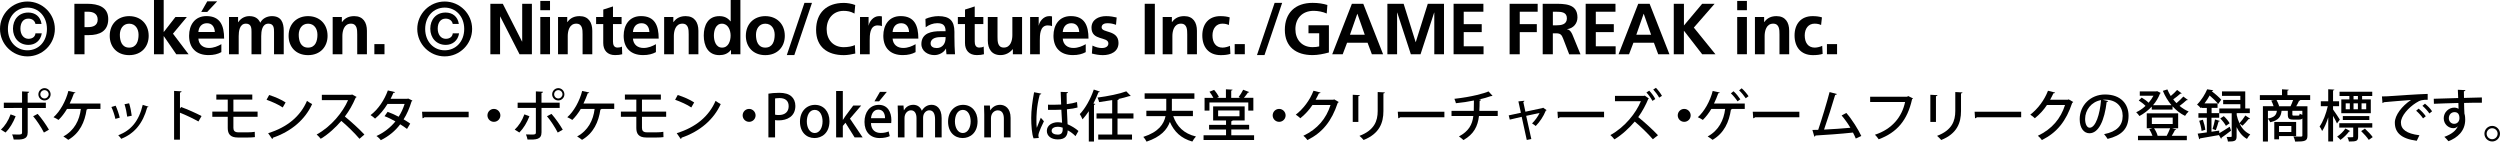<?xml version="1.0" encoding="UTF-8"?>
<svg id="_レイヤー_2" data-name="レイヤー_2" xmlns="http://www.w3.org/2000/svg" viewBox="0 0 641.62 36.36">
  <g id="button">
    <g>
      <path d="M7.04.39c3.88,0,7.04,3.16,7.04,7.04s-3.16,7.04-7.04,7.04S0,11.3,0,7.42,3.16.39,7.04.39ZM7.04,1.95c-2.83,0-5.01,2.24-5.01,5.48s2.18,5.48,5.01,5.48,5.01-2.22,5.01-5.48S9.83,1.95,7.04,1.95ZM10.72,8.56c-.29,1.91-1.73,2.96-3.41,2.96-2.42,0-3.98-1.81-3.98-4.15s1.48-4.15,3.94-4.15c1.73,0,3.12,1.01,3.39,2.93h-1.56c-.18-.92-.94-1.37-1.83-1.37-1.31,0-2.03,1.05-2.03,2.57s.82,2.61,2.07,2.61c.97,0,1.7-.49,1.79-1.4h1.62Z"/>
      <path d="M19.09.97h3.29c2.82,0,5.4.82,5.4,3.92s-2.21,4.12-4.99,4.12h-1.1v4.92h-2.6V.97ZM21.69,6.96h.91c1.3,0,2.47-.43,2.47-1.93s-1.13-2.02-2.47-2.02h-.91v3.95Z"/>
      <path d="M33.15,4.14c2.84,0,5.01,1.91,5.01,5.07,0,2.75-1.84,4.94-5.01,4.94s-4.99-2.19-4.99-4.94c0-3.16,2.17-5.07,4.99-5.07ZM33.15,12.22c1.91,0,2.41-1.71,2.41-3.3,0-1.47-.78-2.84-2.41-2.84s-2.39,1.41-2.39,2.84c0,1.58.5,3.3,2.39,3.3Z"/>
      <path d="M39.52,0h2.49v8.19h.04l2.97-3.82h2.93l-3.56,4.27,4.01,5.29h-3.16l-3.19-4.64h-.04v4.64h-2.49V0Z"/>
      <path d="M56.81,13.38c-.91.5-1.95.76-3.29.76-3.16,0-4.99-1.82-4.99-4.96,0-2.77,1.47-5.05,4.44-5.05,3.55,0,4.55,2.43,4.55,5.77h-6.61c.11,1.54,1.19,2.41,2.73,2.41,1.21,0,2.25-.45,3.17-.97v2.02ZM55.14,8.21c-.07-1.21-.63-2.25-2.02-2.25s-2.1.96-2.21,2.25h4.23ZM53.19.35h2.54l-2.54,2.71h-1.54l1.54-2.71Z"/>
      <path d="M58.78,4.36h2.32v1.34h.04c.78-1.17,1.91-1.56,2.84-1.56,1.34,0,2.28.5,2.82,1.69.57-1.15,1.82-1.69,2.99-1.69,2.36,0,3.03,1.62,3.03,3.75v6.03h-2.49v-5.7c0-.89,0-2.15-1.43-2.15-1.65,0-1.86,1.97-1.86,3.21v4.64h-2.49v-5.7c0-.89,0-2.15-1.43-2.15-1.65,0-1.86,1.97-1.86,3.21v4.64h-2.49V4.36Z"/>
      <path d="M79.06,4.14c2.84,0,5.01,1.91,5.01,5.07,0,2.75-1.84,4.94-5.01,4.94s-4.99-2.19-4.99-4.94c0-3.16,2.17-5.07,4.99-5.07ZM79.06,12.22c1.91,0,2.41-1.71,2.41-3.3,0-1.47-.78-2.84-2.41-2.84s-2.39,1.41-2.39,2.84c0,1.58.5,3.3,2.39,3.3Z"/>
      <path d="M85.38,4.36h2.36v1.3h.04c.78-1.09,1.84-1.52,3.14-1.52,2.26,0,3.25,1.6,3.25,3.75v6.03h-2.49v-5.1c0-1.17-.02-2.75-1.62-2.75-1.8,0-2.19,1.95-2.19,3.17v4.68h-2.49V4.36Z"/>
      <path d="M96.08,11.32h2.6v2.6h-2.6v-2.6Z"/>
      <path d="M114.13.39c3.88,0,7.04,3.16,7.04,7.04s-3.16,7.04-7.04,7.04-7.04-3.16-7.04-7.04,3.16-7.04,7.04-7.04ZM114.13,1.95c-2.83,0-5.01,2.24-5.01,5.48s2.18,5.48,5.01,5.48,5.01-2.22,5.01-5.48-2.22-5.48-5.01-5.48ZM117.82,8.56c-.29,1.91-1.73,2.96-3.41,2.96-2.42,0-3.98-1.81-3.98-4.15s1.48-4.15,3.94-4.15c1.73,0,3.12,1.01,3.39,2.93h-1.56c-.18-.92-.94-1.37-1.83-1.37-1.31,0-2.03,1.05-2.03,2.57s.82,2.61,2.07,2.61c.97,0,1.7-.49,1.79-1.4h1.62Z"/>
      <path d="M125.85.97h3.19l4.94,9.69h.04V.97h2.49v12.96h-3.17l-4.96-9.69h-.04v9.69h-2.49V.97Z"/>
      <path d="M138.67.24h2.49v2.38h-2.49V.24ZM138.67,4.36h2.49v9.56h-2.49V4.36Z"/>
      <path d="M143.22,4.36h2.36v1.3h.04c.78-1.09,1.84-1.52,3.14-1.52,2.26,0,3.25,1.6,3.25,3.75v6.03h-2.49v-5.1c0-1.17-.02-2.75-1.62-2.75-1.8,0-2.19,1.95-2.19,3.17v4.68h-2.49V4.36Z"/>
      <path d="M154.83,6.18h-1.84v-1.82h1.84v-1.91l2.49-.8v2.71h2.21v1.82h-2.21v4.45c0,.82.22,1.58,1.17,1.58.45,0,.87-.09,1.13-.26l.07,1.97c-.52.15-1.1.22-1.84.22-1.95,0-3.03-1.21-3.03-3.1v-4.86Z"/>
      <path d="M168.34,13.38c-.91.5-1.95.76-3.29.76-3.16,0-4.99-1.82-4.99-4.96,0-2.77,1.47-5.05,4.44-5.05,3.55,0,4.55,2.43,4.55,5.77h-6.61c.11,1.54,1.19,2.41,2.73,2.41,1.21,0,2.25-.45,3.17-.97v2.02ZM166.67,8.21c-.07-1.21-.63-2.25-2.02-2.25s-2.1.96-2.21,2.25h4.23Z"/>
      <path d="M170.45,4.36h2.36v1.3h.04c.78-1.09,1.84-1.52,3.14-1.52,2.26,0,3.25,1.6,3.25,3.75v6.03h-2.49v-5.1c0-1.17-.02-2.75-1.62-2.75-1.8,0-2.19,1.95-2.19,3.17v4.68h-2.49V4.36Z"/>
      <path d="M187.6,12.85h-.04c-.74.93-1.76,1.3-2.93,1.3-2.93,0-4.01-2.41-4.01-5.03s1.08-4.98,4.01-4.98c1.24,0,2.12.43,2.86,1.34h.04V0h2.49v13.92h-2.41v-1.08ZM185.32,12.22c1.65,0,2.19-1.74,2.19-3.1s-.63-3.04-2.23-3.04-2.06,1.76-2.06,3.04.46,3.1,2.1,3.1Z"/>
      <path d="M196.41,4.14c2.84,0,5.01,1.91,5.01,5.07,0,2.75-1.84,4.94-5.01,4.94s-4.99-2.19-4.99-4.94c0-3.16,2.17-5.07,4.99-5.07ZM196.41,12.22c1.91,0,2.41-1.71,2.41-3.3,0-1.47-.78-2.84-2.41-2.84s-2.39,1.41-2.39,2.84c0,1.58.5,3.3,2.39,3.3Z"/>
      <path d="M206.46.74h1.93l-4.53,13.4h-1.93l4.53-13.4Z"/>
      <path d="M219.51,13.74c-.95.22-1.97.41-2.95.41-4.2,0-7.11-2.1-7.11-6.48s2.71-6.92,7.11-6.92c.85,0,1.99.17,2.93.54l-.19,2.19c-.98-.56-1.87-.69-2.8-.69-2.67,0-4.34,2.04-4.34,4.7s1.63,4.62,4.4,4.62c1.02,0,2.23-.22,2.84-.54l.11,2.17Z"/>
      <path d="M220.71,4.36h2.21v2.17h.04c.11-.89,1.13-2.39,2.62-2.39.24,0,.5,0,.76.07v2.51c-.22-.13-.67-.2-1.11-.2-2.02,0-2.02,2.52-2.02,3.9v3.51h-2.49V4.36Z"/>
      <path d="M234.98,13.38c-.91.5-1.95.76-3.29.76-3.16,0-4.99-1.82-4.99-4.96,0-2.77,1.47-5.05,4.44-5.05,3.55,0,4.55,2.43,4.55,5.77h-6.61c.11,1.54,1.19,2.41,2.73,2.41,1.21,0,2.25-.45,3.17-.97v2.02ZM233.31,8.21c-.07-1.21-.63-2.25-2.02-2.25s-2.1.96-2.21,2.25h4.23Z"/>
      <path d="M237.51,4.86c.97-.45,2.26-.72,3.32-.72,2.91,0,4.12,1.21,4.12,4.03v1.23c0,.96.02,1.69.04,2.39.02.72.06,1.39.11,2.13h-2.19c-.09-.5-.09-1.13-.11-1.43h-.04c-.58,1.06-1.82,1.65-2.95,1.65-1.69,0-3.34-1.02-3.34-2.84,0-1.43.69-2.26,1.63-2.73.95-.46,2.17-.56,3.21-.56h1.37c0-1.54-.69-2.06-2.15-2.06-1.06,0-2.12.41-2.95,1.04l-.07-2.13ZM240.43,12.33c.76,0,1.35-.33,1.74-.85.41-.54.52-1.23.52-1.97h-1.08c-1.11,0-2.77.19-2.77,1.65,0,.82.69,1.17,1.58,1.17Z"/>
      <path d="M247.67,6.18h-1.84v-1.82h1.84v-1.91l2.49-.8v2.71h2.21v1.82h-2.21v4.45c0,.82.22,1.58,1.17,1.58.45,0,.87-.09,1.13-.26l.07,1.97c-.52.15-1.1.22-1.84.22-1.95,0-3.03-1.21-3.03-3.1v-4.86Z"/>
      <path d="M262.31,13.92h-2.36v-1.3h-.04c-.76.93-1.84,1.52-3.14,1.52-2.26,0-3.25-1.6-3.25-3.75v-6.03h2.49v5.1c0,1.17.02,2.75,1.62,2.75,1.8,0,2.19-1.95,2.19-3.17v-4.68h2.49v9.56Z"/>
      <path d="M264.37,4.36h2.21v2.17h.04c.11-.89,1.13-2.39,2.62-2.39.24,0,.5,0,.76.07v2.51c-.22-.13-.67-.2-1.11-.2-2.02,0-2.02,2.52-2.02,3.9v3.51h-2.49V4.36Z"/>
      <path d="M278.65,13.38c-.91.5-1.95.76-3.29.76-3.16,0-4.99-1.82-4.99-4.96,0-2.77,1.47-5.05,4.44-5.05,3.55,0,4.55,2.43,4.55,5.77h-6.61c.11,1.54,1.19,2.41,2.73,2.41,1.21,0,2.25-.45,3.17-.97v2.02ZM276.98,8.21c-.07-1.21-.63-2.25-2.02-2.25s-2.1.96-2.21,2.25h4.23Z"/>
      <path d="M286.43,6.37c-.76-.26-1.32-.41-2.23-.41-.67,0-1.47.24-1.47,1.06,0,1.52,4.33.56,4.33,4.01,0,2.23-1.99,3.12-4.01,3.12-.95,0-1.91-.17-2.82-.41l.15-2.04c.78.39,1.6.63,2.45.63.63,0,1.63-.24,1.63-1.17,0-1.87-4.33-.59-4.33-4.05,0-2.06,1.8-2.97,3.75-2.97,1.17,0,1.93.19,2.71.35l-.17,1.87Z"/>
      <path d="M293.79.97h2.6v12.96h-2.6V.97Z"/>
      <path d="M298.4,4.36h2.36v1.3h.04c.78-1.09,1.84-1.52,3.14-1.52,2.26,0,3.25,1.6,3.25,3.75v6.03h-2.49v-5.1c0-1.17-.02-2.75-1.62-2.75-1.8,0-2.19,1.95-2.19,3.17v4.68h-2.49V4.36Z"/>
      <path d="M315.39,6.42c-.45-.2-.93-.35-1.69-.35-1.54,0-2.52,1.23-2.52,3.03s.84,3.12,2.58,3.12c.7,0,1.48-.26,1.91-.45l.11,2.06c-.72.22-1.47.32-2.49.32-3.14,0-4.72-2.13-4.72-5.05s1.63-4.96,4.62-4.96c1,0,1.73.11,2.41.32l-.22,1.97Z"/>
      <path d="M316.88,11.32h2.6v2.6h-2.6v-2.6Z"/>
      <path d="M327.13.74h1.93l-4.53,13.4h-1.93l4.53-13.4Z"/>
      <path d="M340.5,3.47c-1-.46-2.3-.69-3.34-.69-3.03,0-4.7,2.04-4.7,4.7s1.63,4.62,4.4,4.62c.71,0,1.26-.07,1.71-.19v-3.38h-2.75v-2.04h5.24v6.98c-1.37.37-2.8.67-4.2.67-4.2,0-7.11-2.1-7.11-6.48s2.71-6.92,7.11-6.92c1.5,0,2.69.2,3.81.54l-.17,2.19Z"/>
      <path d="M346.95.97h2.93l5.09,12.96h-2.88l-1.11-2.97h-5.25l-1.13,2.97h-2.69l5.05-12.96ZM348.38,3.56h-.04l-1.87,5.35h3.79l-1.88-5.35Z"/>
      <path d="M356.08.97h4.16l3.08,9.82h.04l3.08-9.82h4.16v12.96h-2.49V3.23h-.04l-3.49,10.69h-2.49l-3.49-10.69-.04.04v10.66h-2.49V.97Z"/>
      <path d="M373.06.97h7.65v2.04h-5.05v3.19h4.62v2.04h-4.62v3.64h5.09v2.04h-7.69V.97Z"/>
      <path d="M387.44.97h7.2v2.04h-4.6v3.19h4.38v2.04h-4.38v5.68h-2.6V.97Z"/>
      <path d="M395.94.97h2.8c2.78,0,6.11-.09,6.11,3.51,0,1.52-1.02,2.79-2.67,3.01v.04c.71.06,1.11.76,1.37,1.34l2.08,5.07h-2.9l-1.56-4.05c-.37-.97-.71-1.34-1.8-1.34h-.84v5.38h-2.6V.97ZM398.54,6.5h.85c1.28,0,2.75-.19,2.75-1.8s-1.45-1.69-2.75-1.69h-.85v3.49Z"/>
      <path d="M406.96.97h7.65v2.04h-5.05v3.19h4.62v2.04h-4.62v3.64h5.09v2.04h-7.69V.97Z"/>
      <path d="M420.44.97h2.93l5.09,12.96h-2.88l-1.11-2.97h-5.25l-1.13,2.97h-2.69l5.05-12.96ZM421.87,3.56h-.04l-1.87,5.35h3.79l-1.88-5.35Z"/>
      <path d="M429.58.97h2.6v5.57l4.68-5.57h3.19l-5.33,6.11,5.55,6.85h-3.4l-4.66-6.01h-.04v6.01h-2.6V.97Z"/>
      <path d="M445.85.24h2.49v2.38h-2.49V.24ZM445.85,4.36h2.49v9.56h-2.49V4.36Z"/>
      <path d="M450.4,4.36h2.36v1.3h.04c.78-1.09,1.84-1.52,3.14-1.52,2.27,0,3.25,1.6,3.25,3.75v6.03h-2.49v-5.1c0-1.17-.02-2.75-1.62-2.75-1.8,0-2.19,1.95-2.19,3.17v4.68h-2.49V4.36Z"/>
      <path d="M467.39,6.42c-.44-.2-.93-.35-1.69-.35-1.54,0-2.52,1.23-2.52,3.03s.84,3.12,2.58,3.12c.71,0,1.49-.26,1.91-.45l.11,2.06c-.72.22-1.47.32-2.49.32-3.14,0-4.72-2.13-4.72-5.05s1.63-4.96,4.62-4.96c1,0,1.73.11,2.41.32l-.22,1.97Z"/>
      <path d="M468.88,11.32h2.6v2.6h-2.6v-2.6Z"/>
      <path d="M4.02,29.83c-.66,1.66-1.52,3.12-2.59,4.18l-1.19-.74c1.02-.96,1.9-2.28,2.48-3.92l1.3.49ZM7.11,27.71v6.25c0,1.9-1.46,1.89-3.59,1.86-.07-.37-.23-.92-.4-1.32.43.01.96.03,1.37.03.87,0,1.17,0,1.17-.54v-6.28H.98v-1.36h4.68v-2.89l1.83.09c-.03.16-.13.29-.39.31v2.49h4.67v1.36h-4.67ZM9.67,29.23c1.03,1.16,2.17,2.81,2.89,4.05l-1.29.74c-.63-1.26-1.86-3.15-2.76-4.19l1.16-.6ZM11.42,22.62c.87,0,1.57.72,1.57,1.59s-.7,1.57-1.57,1.57-1.57-.7-1.57-1.57.73-1.59,1.57-1.59ZM12.49,24.2c0-.6-.49-1.07-1.07-1.07s-1.07.47-1.07,1.07.49,1.07,1.07,1.07,1.07-.52,1.07-1.07Z"/>
      <path d="M25.78,26.59v1.36h-3.28c-.03.09-.14.16-.27.17-.47,3.19-1.75,6.04-4.71,7.77-.31-.26-.87-.64-1.26-.87,2.82-1.53,4.14-4.15,4.49-7.07h-3.55c-.64,1.09-1.42,2.09-2.18,2.83-.31-.23-.89-.52-1.29-.7,1.66-1.43,3.19-4.19,3.82-6.74l1.83.4c-.04.11-.19.21-.4.21-.26.76-.69,1.79-1.1,2.63h7.89Z"/>
      <path d="M29.69,27.14c.4.87.86,2.22,1.04,3.06l-1.12.31c-.17-.87-.59-2.15-1.02-3.05l1.09-.33ZM38.12,27.38c-.04.1-.17.16-.33.16-1.14,4.19-3.31,6.73-6.67,8.09-.16-.24-.53-.69-.77-.92,3.22-1.23,5.28-3.55,6.28-7.8l1.49.47ZM33.14,26.51c.3.92.57,2.29.67,3.19l-1.16.24c-.11-.93-.39-2.25-.69-3.19l1.17-.24Z"/>
      <path d="M50.92,31.17c-1.32-.74-3.25-1.66-4.74-2.25v6.93h-1.5v-12.52l1.92.11c-.01.16-.14.27-.41.33v4.09l.29-.4c1.63.6,3.81,1.56,5.25,2.32l-.8,1.39Z"/>
      <path d="M59.9,29.97v2.86c0,.67.3,1.13,1.26,1.13h2.52c.49,0,1.29-.04,1.7-.13.01.39.03,1.06.04,1.36-.43.07-1.23.1-1.73.1h-2.68c-1.92,0-2.56-.94-2.56-2.43v-2.89h-3.96v-1.32h3.96v-3.09h-2.93v-1.3h9.23v1.3h-4.85v3.09h6.21v1.32h-6.21Z"/>
      <path d="M69.08,24.39c1.46.44,3.18,1.2,4.22,1.9l-.74,1.29c-1.03-.72-2.73-1.47-4.15-1.98l.67-1.22ZM68.81,34.18c4.94-1.52,8.29-4.35,9.98-8.3.42.33.9.6,1.32.83-1.77,3.91-5.24,6.97-10.03,8.62-.01.14-.11.29-.23.34l-1.03-1.49Z"/>
      <path d="M91.51,24.89c-.06.1-.13.16-.24.2-.79,1.83-1.6,3.28-2.76,4.82,1.47,1.19,3.71,3.21,5.01,4.62l-1.26,1.09c-1.17-1.39-3.33-3.51-4.67-4.59-1.3,1.53-3.32,3.45-5.28,4.59-.23-.31-.72-.82-1.04-1.1,3.74-2.03,6.76-5.77,8.06-8.82h-6.73v-1.36h7.51l.26-.09,1.15.63Z"/>
      <path d="M105.84,25.81c-.03.1-.11.17-.21.21-.53,1.72-1.23,3.36-2.05,4.61.56.33,1.25.76,1.7,1.1l-.82,1.36c-.47-.37-1.19-.84-1.75-1.19-1.29,1.72-2.95,3.08-4.98,4.08-.21-.33-.74-.84-1.12-1.07,1.95-.89,3.59-2.18,4.87-3.75-.92-.53-1.86-1-2.79-1.34l.79-1.12c.92.33,1.89.76,2.83,1.26.66-1.02,1.16-2.1,1.53-3.28h-4.39c-.87,1.42-2,2.81-3.19,3.76-.26-.26-.82-.69-1.16-.9,1.95-1.45,3.58-3.91,4.44-6.33l1.85.43c-.06.14-.2.2-.43.2-.17.43-.47,1.04-.72,1.52h4.26l.26-.07,1.07.52Z"/>
      <path d="M108.33,28.67h11.95v1.43h-11.38c-.09.14-.27.24-.46.26l-.12-1.69Z"/>
      <path d="M128.42,29.61c0,.92-.74,1.66-1.66,1.66s-1.66-.74-1.66-1.66.74-1.66,1.66-1.66,1.66.77,1.66,1.66Z"/>
      <path d="M135.88,29.83c-.66,1.66-1.52,3.12-2.59,4.18l-1.19-.74c1.02-.96,1.9-2.28,2.48-3.92l1.3.49ZM138.98,27.71v6.25c0,1.9-1.46,1.89-3.59,1.86-.07-.37-.23-.92-.4-1.32.43.01.96.03,1.37.03.87,0,1.17,0,1.17-.54v-6.28h-4.68v-1.36h4.68v-2.89l1.83.09c-.03.16-.13.29-.39.31v2.49h4.67v1.36h-4.67ZM141.54,29.23c1.03,1.16,2.17,2.81,2.89,4.05l-1.29.74c-.63-1.26-1.86-3.15-2.76-4.19l1.16-.6ZM143.28,22.62c.87,0,1.57.72,1.57,1.59s-.7,1.57-1.57,1.57-1.57-.7-1.57-1.57.73-1.59,1.57-1.59ZM144.36,24.2c0-.6-.49-1.07-1.07-1.07s-1.07.47-1.07,1.07.49,1.07,1.07,1.07,1.07-.52,1.07-1.07Z"/>
      <path d="M157.64,26.59v1.36h-3.28c-.03.09-.14.16-.27.17-.47,3.19-1.75,6.04-4.71,7.77-.31-.26-.87-.64-1.26-.87,2.82-1.53,4.14-4.15,4.49-7.07h-3.55c-.64,1.09-1.42,2.09-2.18,2.83-.31-.23-.89-.52-1.29-.7,1.66-1.43,3.19-4.19,3.82-6.74l1.83.4c-.04.11-.19.21-.4.21-.26.76-.69,1.79-1.1,2.63h7.89Z"/>
      <path d="M164.76,29.97v2.86c0,.67.3,1.13,1.26,1.13h2.52c.49,0,1.29-.04,1.7-.13.01.39.03,1.06.04,1.36-.43.07-1.23.1-1.73.1h-2.68c-1.92,0-2.56-.94-2.56-2.43v-2.89h-3.96v-1.32h3.96v-3.09h-2.93v-1.3h9.23v1.3h-4.85v3.09h6.21v1.32h-6.21Z"/>
      <path d="M173.94,24.39c1.46.44,3.18,1.2,4.22,1.9l-.74,1.29c-1.03-.72-2.73-1.47-4.15-1.98l.67-1.22ZM173.67,34.18c4.94-1.52,8.29-4.35,9.98-8.3.42.33.9.6,1.32.83-1.77,3.91-5.24,6.97-10.03,8.62-.01.14-.11.29-.23.34l-1.03-1.49Z"/>
      <path d="M193.92,29.61c0,.92-.74,1.66-1.66,1.66s-1.66-.74-1.66-1.66.74-1.66,1.66-1.66,1.66.77,1.66,1.66Z"/>
      <path d="M197.22,24.04c.68-.12,1.59-.22,2.76-.22,1.4,0,2.45.3,3.13.91.64.55,1.02,1.41,1.02,2.45,0,2.76-2.2,3.71-4.25,3.71-.36,0-.68-.01-.96-.07v4.45h-1.71v-11.23ZM198.93,29.43c.25.07.56.09.96.09,1.57,0,2.52-.82,2.52-2.27s-.95-2.08-2.33-2.08c-.53,0-.94.06-1.16.1v4.16Z"/>
      <path d="M212.88,31.11c0,3.06-1.99,4.32-3.83,4.32-2.12,0-3.74-1.56-3.74-4.2s1.69-4.32,3.86-4.32,3.71,1.69,3.71,4.2ZM209.11,28.2c-1.47,0-2.04,1.57-2.04,2.98,0,1.6.76,2.96,2.02,2.96s2.02-1.35,2.02-2.99c0-1.35-.56-2.95-2-2.95Z"/>
      <path d="M221.41,35.26h-2.08l-2.35-3.76-.67.82v2.94h-1.72v-11.91h1.72v7.41h.03c.19-.31.42-.67.62-.95l2.03-2.73h2.03l-2.88,3.37,3.25,4.81Z"/>
      <path d="M228.36,34.94c-.58.27-1.49.49-2.6.49-2.46,0-3.89-1.65-3.89-4.14s1.37-4.38,3.68-4.38,3.22,1.92,3.22,3.94c0,.28-.01.52-.04.73h-5.2c.04,1.84,1.19,2.54,2.48,2.54.91,0,1.53-.16,2.06-.39l.28,1.22ZM227.14,30.33c.02-.98-.39-2.2-1.71-2.2s-1.8,1.25-1.89,2.2h3.59ZM225.85,23.58h1.75l-1.98,2.42h-1.19l1.41-2.42Z"/>
      <path d="M241.67,35.26h-1.69v-4.68c0-1.37-.45-2.27-1.48-2.27-.79,0-1.59.71-1.59,1.9v5.05h-1.69v-4.93c0-1.14-.43-2.02-1.43-2.02-.77,0-1.65.7-1.65,1.99v4.96h-1.69v-5.88c0-.92-.03-1.6-.06-2.3h1.49l.09,1.2h.04c.4-.68,1.14-1.38,2.39-1.38,1.04,0,1.83.58,2.17,1.5h.03c.55-.91,1.35-1.5,2.52-1.5s2.55.83,2.55,3.42v4.95Z"/>
      <path d="M250.89,31.11c0,3.06-1.99,4.32-3.83,4.32-2.12,0-3.74-1.56-3.74-4.2s1.69-4.32,3.86-4.32,3.71,1.69,3.71,4.2ZM247.12,28.2c-1.47,0-2.04,1.57-2.04,2.98,0,1.6.76,2.96,2.02,2.96s2.02-1.35,2.02-2.99c0-1.35-.56-2.95-2-2.95Z"/>
      <path d="M259.36,35.26h-1.72v-4.8c0-1.16-.39-2.14-1.56-2.14-.85,0-1.75.7-1.75,2.01v4.93h-1.72v-5.88c0-.91-.03-1.6-.06-2.3h1.5l.09,1.22h.05c.39-.7,1.25-1.4,2.48-1.4s2.7.83,2.7,3.36v5Z"/>
      <path d="M265.26,35.51c-.43-1.07-.6-3.33-.6-5.27s.3-4.26.74-6.57l1.85.36c-.03.14-.2.24-.4.26-.85,3.16-.85,5.62-.85,6.63,0,.74.01,1.5.09,1.88.26-.7.77-1.98,1.03-2.58l.8.9c-.14.29-1.42,2.86-1.42,3.62,0,.2.04.4.11.67l-1.36.1ZM268.98,26.87c.62.03,2.71.01,3.36-.04-.06-1.17-.1-2.19-.12-3.25l1.88.07c-.01.14-.13.26-.36.3-.01.82,0,1.5.04,2.78,1.04-.13,1.92-.31,2.63-.54l.14,1.4c-.66.2-1.6.36-2.73.46.06,1.43.13,2.91.17,3.84,1.03.44,2.06,1.07,2.79,1.73l-.76,1.32c-.52-.54-1.22-1.1-1.99-1.49-.07,1.43-.64,2.33-2.55,2.33-1.72,0-2.81-.89-2.81-2.19,0-1.47,1.42-2.22,2.82-2.22.36,0,.72.06,1.09.13-.06-.82-.12-2.15-.19-3.35-.43.01-.97.04-1.33.04h-2.09v-1.32ZM272.72,32.76c-.37-.14-.8-.23-1.2-.23-.77,0-1.62.27-1.62,1.03,0,.67.72.99,1.59.99s1.25-.46,1.25-1.36v-.43Z"/>
      <path d="M279.43,28.55c-.52.77-1.04,1.47-1.6,2.08-.14-.34-.49-1.03-.7-1.35,1.39-1.42,2.76-3.86,3.59-6.3l1.57.54c-.06.1-.19.17-.37.16-.37.97-.82,1.95-1.3,2.88l.49.13c-.03.11-.13.2-.34.21v9.42h-1.33v-7.77ZM290.9,30.43h-4.09v4.09h3.72v1.3h-8.67v-1.3h3.58v-4.09h-4.02v-1.33h4.02v-3.41c-1.12.2-2.26.37-3.35.52-.06-.34-.26-.86-.42-1.17,2.65-.34,5.64-.94,7.39-1.6l1.14,1.17s-.11.06-.2.06c-.04,0-.1,0-.14-.01-.83.27-1.86.54-2.98.77h.27c-.01.14-.12.23-.34.26v3.42h4.09v1.33Z"/>
      <path d="M306.14,29.81h-5.04c.94,2.68,2.76,4.49,5.84,5.22-.31.3-.73.92-.93,1.3-2.89-.82-4.65-2.5-5.77-5.05-.7,1.99-2.33,3.86-5.98,5.07-.14-.34-.56-.93-.83-1.22,3.95-1.26,5.28-3.31,5.7-5.32h-4.92v-1.39h5.1c.01-.21.01-.43.01-.64v-2.43h-5.55v-1.39h12.77v1.39h-5.78v2.45c0,.21,0,.42-.01.63h5.41v1.39Z"/>
      <path d="M316.01,34.71h5.85v1.22h-12.97v-1.22h5.77v-1.47h-4.35v-1.2h4.35v-1.12h-3.31v-3.62h8.09v3.62h-3.09c-.03.11-.13.17-.34.21v.9h4.58v1.2h-4.58v1.47ZM310.4,26.31v2.08h-1.25v-3.28h2.26c-.26-.49-.63-1.1-1-1.57l1.19-.47c.5.56,1,1.3,1.23,1.83l-.49.21h2.29v-2.19l1.7.09c-.01.13-.1.2-.34.24v1.86h2.33l-.43-.19c.4-.52.9-1.33,1.17-1.89l1.56.6c-.04.1-.17.13-.34.13-.26.39-.66.92-1.03,1.34h2.42v3.28h-1.3v-2.08h-9.98ZM312.63,28.35v1.49h5.48v-1.49h-5.48Z"/>
      <path d="M329.95,29.61c0,.92-.74,1.66-1.66,1.66s-1.66-.74-1.66-1.66.74-1.66,1.66-1.66,1.66.77,1.66,1.66Z"/>
      <path d="M343.58,26.18c-.04.1-.17.19-.26.24-1.56,4.65-3.85,7.56-7.77,9.53-.23-.33-.64-.8-1.05-1.1,3.66-1.75,5.87-4.42,6.98-7.91h-4.64c-.77,1.19-1.9,2.45-3.12,3.41-.27-.27-.77-.69-1.16-.92,1.9-1.47,3.61-3.69,4.54-6.14l1.82.46c-.04.14-.23.21-.43.21-.26.57-.56,1.12-.84,1.63h4.55l.21-.09,1.16.67Z"/>
      <path d="M347.18,31.3v-6.98l1.83.1c-.01.13-.14.24-.39.27v6.61h-1.45ZM355.42,23.72c-.01.14-.13.24-.37.27v4.51c0,3.02-1.02,5.81-5.08,7.43-.23-.27-.74-.82-1.07-1.06,3.86-1.46,4.68-3.86,4.68-6.37v-4.88l1.85.1Z"/>
      <path d="M358.75,28.67h11.95v1.43h-11.38c-.09.14-.27.24-.46.26l-.12-1.69Z"/>
      <path d="M384.4,29.77h-4.82c-.31,2.62-1.29,4.65-3.99,6.18-.3-.3-.79-.69-1.15-.93,2.46-1.33,3.41-2.95,3.69-5.25h-5.6v-1.32h5.71c.03-.84.04-1.66.04-2.66-1.36.29-3.11.56-4.62.7-.09-.36-.23-.74-.39-1.13,4.51-.49,7.69-1.43,8.77-1.89l1.02,1.13s-.13.06-.21.06c-.06,0-.1,0-.16-.01-.8.3-2.1.67-3.15.9l.56.04c-.03.14-.13.26-.36.29-.01.94-.01,1.77-.07,2.58h4.72v1.32Z"/>
      <path d="M396.92,28.27c-.04.07-.13.11-.2.13-.59,1.47-1.52,2.85-2.58,3.94-.23-.21-.63-.47-.94-.66.72-.7,1.56-1.85,1.93-2.69l-3.44.74,1.32,5.95-1.17.24-1.3-5.94-3.06.72-.27-1.09,3.12-.67-.64-2.92,1.53-.16c.01.14-.09.23-.27.32l.54,2.49,4.41-.94.12-.1.92.64Z"/>
      <path d="M399.73,28.67h11.95v1.43h-11.38c-.09.14-.27.24-.46.26l-.12-1.69Z"/>
      <path d="M423.2,25.29c-.04.06-.1.09-.17.1-.56,1.39-1.52,3.21-2.58,4.67,1.46,1.16,3.74,3.22,5.07,4.65l-1.32,1.03c-1.22-1.43-3.32-3.45-4.65-4.54-1.29,1.53-3.25,3.41-5.21,4.57-.24-.31-.7-.82-1.04-1.1,3.74-2.05,6.57-5.65,7.83-8.69h-6.65v-1.37s7.41,0,7.41,0l.24-.07,1.07.76ZM423.27,23.27c.59.62,1.22,1.45,1.56,2.15l-.73.47c-.33-.62-.96-1.55-1.55-2.15l.72-.47ZM424.99,22.54c.53.52,1.22,1.45,1.55,2.06l-.72.46c-.3-.59-1.04-1.57-1.52-2.09l.69-.43Z"/>
      <path d="M433.91,29.61c0,.92-.74,1.66-1.66,1.66s-1.66-.74-1.66-1.66.74-1.66,1.66-1.66,1.66.77,1.66,1.66Z"/>
      <path d="M447.79,26.59v1.36h-3.28c-.03.09-.14.16-.27.17-.47,3.19-1.75,6.04-4.71,7.77-.31-.26-.87-.64-1.26-.87,2.82-1.53,4.14-4.15,4.49-7.07h-3.55c-.64,1.09-1.42,2.09-2.18,2.83-.31-.23-.89-.52-1.29-.7,1.66-1.43,3.19-4.19,3.82-6.74l1.83.4c-.04.11-.19.21-.4.21-.26.76-.69,1.79-1.1,2.63h7.89ZM444.9,23.42c.63.54,1.36,1.46,1.75,2.06l-.72.53c-.37-.6-1.13-1.53-1.7-2.05l.67-.54ZM447,22.66c.63.54,1.37,1.43,1.76,2.03l-.72.53c-.39-.6-1.13-1.5-1.7-2.03l.66-.53Z"/>
      <path d="M449.85,28.67h11.95v1.43h-11.38c-.09.14-.27.24-.46.26l-.12-1.69Z"/>
      <path d="M476.29,35.57c-.21-.52-.46-1.03-.73-1.55-3.05.34-7.46.64-9.62.76-.03.14-.14.27-.29.3l-.5-1.73c.43,0,.93-.01,1.49-.03.92-2.72,2.19-6.88,2.92-9.69l1.86.49c-.04.16-.2.23-.43.24-.73,2.5-1.89,6.14-2.85,8.9,2-.09,5.05-.3,6.76-.47-.67-1.12-1.5-2.28-2.25-3.15l1.2-.66c1.46,1.65,3.09,4.29,3.85,5.92l-1.42.66Z"/>
      <path d="M490.97,25.26c-.04.09-.13.16-.24.2-1.19,5.4-3.88,8.56-8.57,10.29-.21-.36-.67-.89-.96-1.17,4.38-1.43,6.93-4.54,7.74-8.4h-8.97v-1.36h9.5l.26-.17,1.25.62Z"/>
      <path d="M495.42,31.3v-6.98l1.83.1c-.01.13-.14.24-.39.27v6.61h-1.45ZM503.66,23.72c-.01.14-.13.24-.37.27v4.51c0,3.02-1.02,5.81-5.08,7.43-.23-.27-.74-.82-1.07-1.06,3.86-1.46,4.68-3.86,4.68-6.37v-4.88l1.85.1Z"/>
      <path d="M506.78,28.67h11.95v1.43h-11.38c-.09.14-.27.24-.46.26l-.11-1.69Z"/>
      <path d="M532.08,26.18c-.04.1-.17.19-.26.24-1.56,4.65-3.85,7.56-7.77,9.53-.23-.33-.64-.8-1.04-1.1,3.66-1.75,5.87-4.42,6.98-7.91h-4.64c-.77,1.19-1.9,2.45-3.12,3.41-.27-.27-.77-.69-1.16-.92,1.9-1.47,3.61-3.69,4.54-6.14l1.82.46c-.04.14-.23.21-.43.21-.26.57-.56,1.12-.84,1.63h4.55l.21-.09,1.16.67Z"/>
      <path d="M541.06,25.94c-.04.13-.19.23-.39.23-.56,4.69-2.02,8.03-4.42,8.03-1.39,0-2.5-1.27-2.5-3.62,0-3.55,2.79-6.33,6.5-6.33,4.11,0,6.04,2.5,6.04,5.45,0,3.39-1.84,5.08-5.38,5.95-.22-.33-.54-.83-.9-1.22,3.28-.64,4.77-2.22,4.77-4.69,0-2.33-1.55-4.16-4.54-4.16-.2,0-.39.01-.59.03l1.42.33ZM539.23,25.69c-2.52.44-4.09,2.56-4.09,4.84,0,1.36.5,2.25,1.16,2.25,1.55,0,2.63-3.45,2.93-7.08Z"/>
      <path d="M559.94,23.96c-.06.07-.19.1-.34.07-.46.43-1.22,1.03-1.85,1.47.26.34.54.67.84.97.62-.52,1.32-1.19,1.76-1.69l1.16.86c-.06.07-.2.1-.34.07-.46.43-1.17,1.02-1.79,1.47.72.6,1.5,1.09,2.33,1.43-.3.27-.72.77-.92,1.13-1.19-.57-2.28-1.42-3.21-2.45v.84h-5.34v-.77c-.94,1-2.05,1.83-3.16,2.42-.19-.3-.56-.73-.83-.97.82-.37,1.65-.94,2.39-1.63-.4-.44-1.12-1-1.73-1.39l.75-.74c.61.34,1.36.89,1.77,1.32.49-.56.92-1.16,1.25-1.8h-3.51v-1.12h4.22l.23-.06.93.46c-.04.07-.11.14-.19.17-.42,1.09-1.03,2.09-1.79,2.98h4.74c-.9-1.07-1.66-2.33-2.22-3.69l1.16-.36c.24.59.53,1.14.87,1.69.59-.49,1.23-1.09,1.63-1.56l1.17.87ZM557.47,32.92l1.06.31c-.04.11-.16.16-.34.16-.2.43-.52,1-.82,1.47h3.88v1.13h-12.54v-1.13h3.72c-.19-.54-.49-1.19-.82-1.7l.82-.24h-1.47v-3.84h8.06v3.84h-1.55ZM552.27,30.19v1.63h5.35v-1.63h-5.35ZM556.07,34.87c.3-.56.67-1.35.89-1.95h-4.12c.4.6.79,1.37.91,1.93h-.04s2.36.01,2.36.01Z"/>
      <path d="M577.44,30.47c-.06.09-.19.11-.34.09-.39.5-1.06,1.23-1.56,1.7l-.8-.59c.56,1.16,1.43,2.22,2.78,2.83-.27.26-.66.79-.84,1.15-1.26-.7-2.1-1.85-2.66-3.03v2.35c0,1.16-.39,1.36-2.22,1.36-.04-.34-.2-.85-.34-1.19.49.01.94.01,1.1.01.16-.01.2-.06.2-.21v-5.88h-3.21v1.16h-1.98v3.59l1.98-.3.03.67c.73-.41,1.7-1.04,2.66-1.66l.36,1c-.87.67-1.8,1.37-2.43,1.8.01.11-.04.23-.14.29l-.54-.94c-1.8.33-3.65.64-4.82.84-.04.13-.14.2-.24.23l-.4-1.44c.66-.09,1.46-.19,2.35-.32v-3.76h-2.16v-1.17h2.16v-1.35h-1.37v-.2l-.21.23c-.22-.29-.64-.7-.93-.89,1.2-1.2,2.1-2.75,2.6-3.92l1.55.24c-.03.13-.13.2-.32.2l-.03.07c.87.67,1.9,1.56,2.4,2.16l-.77,1.1c-.46-.6-1.37-1.47-2.2-2.18-.37.66-.8,1.36-1.32,2.03h3.35v1.14h-1.53v1.35h1.98v-1.19h5.4v-1.1h-4.41v-1.09h4.41v-1.04h-4.71v-1.16h5.97v4.39h1.17v1.2h-3.36v.49c.14.67.37,1.4.7,2.09.49-.52,1.14-1.36,1.52-1.98l1.22.82ZM565.03,33.59c-.07-.72-.32-1.79-.6-2.6l.93-.26c.3.82.56,1.89.63,2.58l-.96.29ZM569.72,31.05c-.06.1-.16.14-.33.14-.16.64-.46,1.6-.71,2.22l-.83-.31c.21-.66.5-1.72.63-2.45l1.25.4ZM571.28,32.3c-.27-.54-.89-1.34-1.45-1.9l.9-.59c.59.53,1.22,1.3,1.5,1.83l-.96.66Z"/>
      <path d="M592.9,24.42v1.24h-3.03l.5.12c-.06.1-.16.16-.36.17-.17.39-.43.89-.69,1.32h2.88v7.51c0,1.39-.56,1.56-3.15,1.56-.06-.39-.27-.96-.46-1.32.54.03,1.09.04,1.49.04.76,0,.82,0,.82-.31v-4.35c-.2.21-.47.29-.89.29h-1.43c-1.16,0-1.42-.3-1.42-1.33v-.92h-1.6c-.16,1.43-.67,2.43-2.91,2.93-.1-.26-.36-.66-.59-.89v5.85h-1.29v-9.07h2.74c-.14-.46-.37-1.03-.6-1.46l.72-.14h-3.64v-1.24h5.68v-1.5l1.72.1c-.01.13-.1.2-.33.24v1.16h5.84ZM582.06,28.44v1.99c1.66-.33,2.15-.89,2.3-1.99h-2.3ZM589.3,34.92h-4.39v.84h-1.22v-4.47h5.61v3.62ZM584.75,27.27h3.11c.23-.47.49-1.09.66-1.6h-4.25c.27.5.56,1.12.67,1.56l-.19.04ZM588.07,32.33h-3.16v1.55h3.16v-1.55ZM589.83,29.67c.27,0,.33-.06.37-.5.14.11.43.21.69.3v-1.03h-2.56v.92c0,.27.06.31.4.31h1.1Z"/>
      <path d="M598.78,28.11c.4.54,1.49,2.19,1.73,2.59l-.73.99c-.2-.47-.61-1.27-1-1.96v6.58h-1.24v-6.2c-.44,1.39-.99,2.68-1.57,3.52-.13-.36-.44-.87-.65-1.17.87-1.19,1.7-3.35,2.1-5.21h-1.79v-1.26h1.9v-3.08l1.57.09c-.01.11-.1.19-.33.23v2.76h1.55v1.26h-1.55v.86ZM603.16,33.64c-.04.09-.13.11-.27.1-.5.69-1.37,1.57-2.22,2.16-.2-.26-.56-.61-.85-.83.8-.53,1.65-1.37,2.12-2.09l1.22.66ZM608.84,32.75h-3.63v2.3c0,1.19-.5,1.27-2.36,1.27-.04-.34-.23-.79-.39-1.1.3,0,.59.01.8.01.61,0,.69,0,.69-.2v-2.29h-3.58v-1.12h8.47v1.12ZM602.96,25.51v-.87h-2.52v-1.1h8.39v1.1h-2.6v.87h2.23v3.55h-7.57v-3.55h2.08ZM608.08,30.8h-6.8v-1.02h6.8v1.02ZM602.02,26.52v1.53h1.06v-1.53h-1.06ZM605.15,25.51v-.87h-1.12v.87h1.12ZM605.15,26.52h-1.12v1.53h1.12v-1.53ZM607.94,35.9c-.39-.6-1.23-1.56-1.95-2.25l.96-.64c.71.66,1.59,1.56,2,2.18l-1.02.72ZM607.28,28.05v-1.53h-1.19v1.53h1.19Z"/>
      <path d="M611.31,24.75c.43,0,1.04-.01,1.45-.04,1.46-.11,8.16-.56,10.3-.61v1.52c-1.16-.04-1.92.04-3.02.79-1.84,1.17-3.85,3.31-3.85,5.04s1.42,2.86,4.75,3.26l-.69,1.42c-4.08-.53-5.62-2.16-5.62-4.67,0-1.87,1.79-4.24,4.15-5.8-1.67.13-5.42.41-6.98.57-.04.1-.21.2-.34.23l-.14-1.7ZM620.74,27.88c.64.5,1.43,1.34,1.83,1.96l-.7.54c-.36-.57-1.22-1.52-1.77-1.96l.64-.54ZM622.36,26.61c.67.53,1.45,1.32,1.83,1.95l-.69.56c-.36-.54-1.16-1.46-1.79-1.96l.64-.54Z"/>
      <path d="M624.61,25.35c.9-.03,5.29-.14,6.28-.19,0-.2-.06-1.73-.09-2.12l1.95.09c-.01.13-.14.27-.4.31,0,.37.01,1.06.03,1.69,1.82-.06,3.68-.1,4.59-.12v1.35c-1.1-.01-2.8,0-4.57.06.01.53.01,1.04.03,1.4.03.5.04.87.06,1.33.19.56.2,1.23.2,1.57,0,2.93-2.02,4.65-4.31,5.52-.24-.33-.73-.83-1.04-1.12,1.85-.66,3.02-1.62,3.45-2.72h-.01c-.23.29-.65.5-1.12.5-1.27,0-2.48-1.03-2.48-2.56s1.29-2.72,2.68-2.72c.43,0,.84.12,1.13.32,0-.06-.01-.12-.01-.16-.01-.27-.03-.84-.04-1.35-2.36.07-4.71.13-6.28.21l-.04-1.32ZM631.21,30.33c0-1.03-.43-1.55-1.26-1.55s-1.46.63-1.46,1.57c0,.86.64,1.43,1.36,1.43.87,0,1.36-.69,1.36-1.46Z"/>
      <path d="M641.62,34.31c0,1.1-.9,2-2,2s-2-.9-2-2,.9-2,2-2,2,.93,2,2ZM641.01,34.31c0-.77-.63-1.4-1.4-1.4s-1.42.63-1.42,1.4.63,1.42,1.42,1.42,1.4-.66,1.4-1.42Z"/>
    </g>
  </g>
</svg>